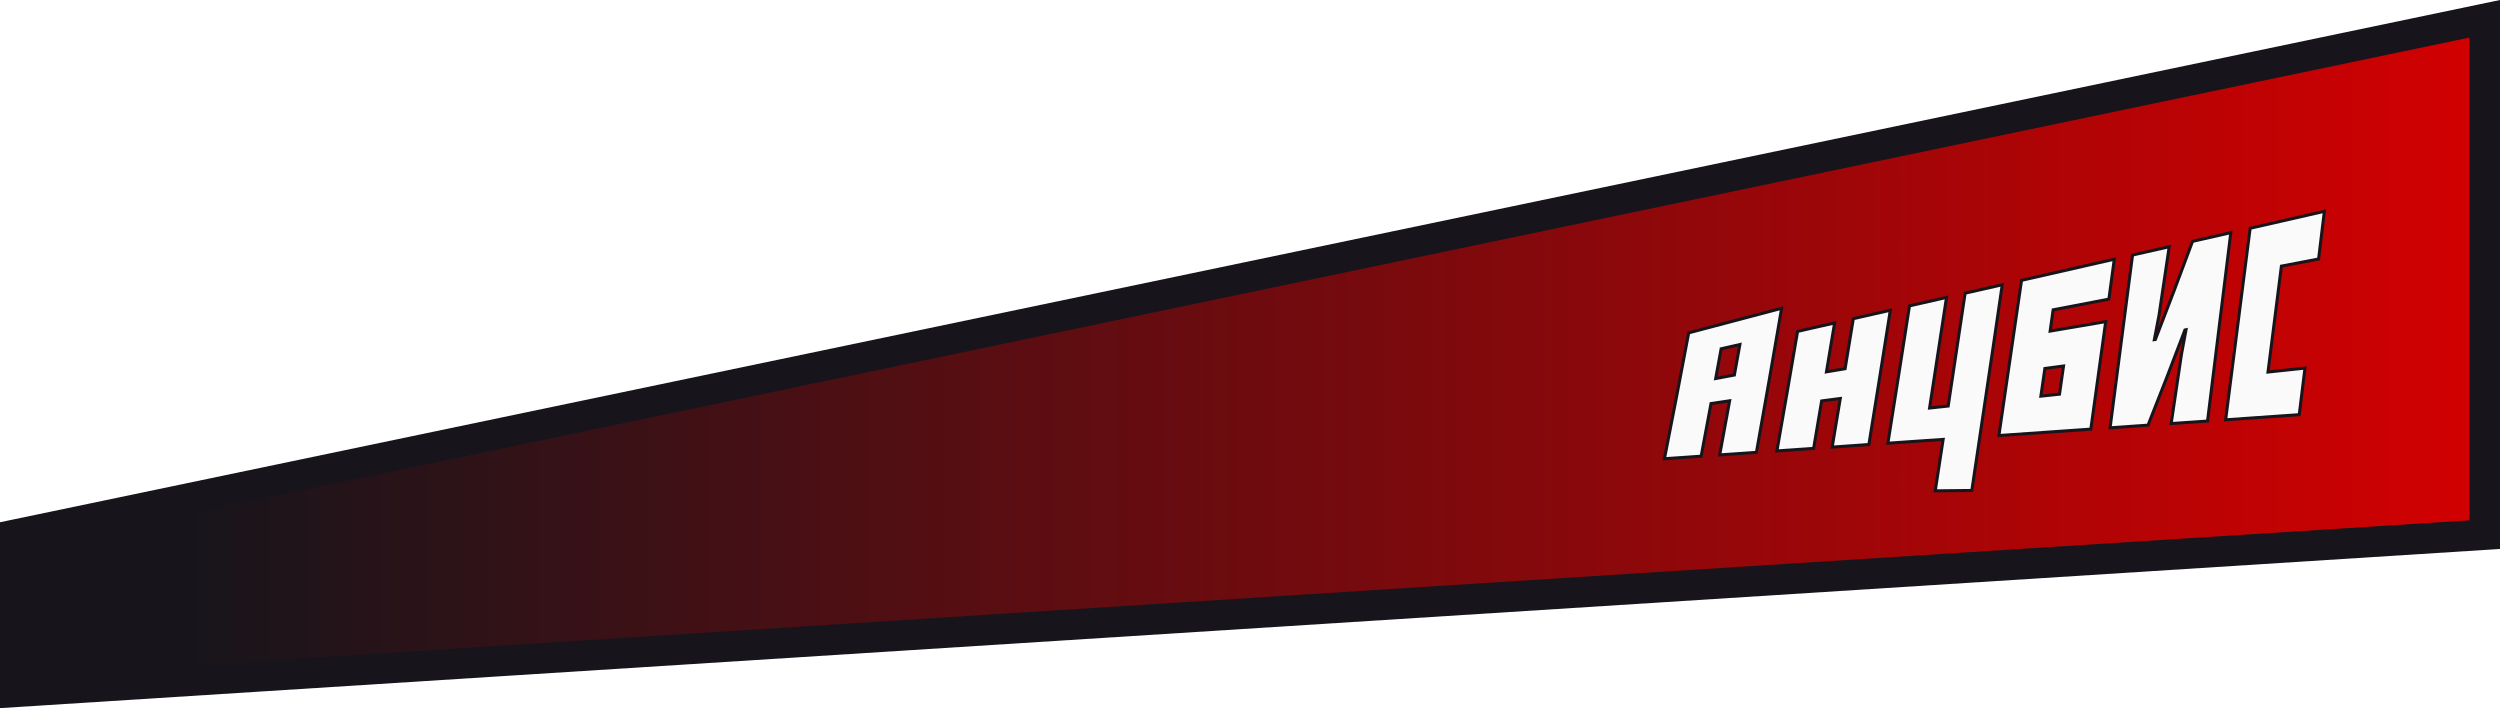 <?xml version="1.0" encoding="UTF-8"?> <svg xmlns="http://www.w3.org/2000/svg" width="819" height="232" viewBox="0 0 819 232" fill="none"><path d="M814 175.152V6.152L5 175.152V226.652L814 175.152Z" fill="url(#paint0_linear_114_2777)" stroke="#17151B" stroke-width="10"></path><g filter="url(#filter0_d_114_2777)"><path d="M561.843 107.269C561.257 110.534 560.658 113.783 560.059 117.003C562.094 116.617 564.144 116.246 566.179 115.86C566.781 112.553 567.383 109.232 567.987 105.867C565.934 106.339 563.896 106.797 561.843 107.269ZM558.521 125.212C557.434 131.034 556.364 136.785 555.297 142.448C551.288 142.731 547.28 142.998 543.271 143.281C545.896 130.031 548.539 116.291 551.216 102.045C561.364 99.361 571.512 96.677 581.659 93.993C578.878 110.232 576.13 125.967 573.401 141.196C569.393 141.463 565.384 141.746 561.375 142.028C562.462 136.205 563.538 130.296 564.632 124.3C562.599 124.614 560.553 124.912 558.521 125.212ZM602.457 113.791C603.356 108.382 604.241 102.914 605.143 97.403C609.191 96.485 613.224 95.567 617.272 94.635C614.912 109.646 612.566 124.31 610.247 138.627C606.238 138.909 602.229 139.192 598.221 139.474C599.099 134.208 599.993 128.9 600.875 123.547C598.844 123.818 596.813 124.074 594.768 124.344C593.891 129.58 593.016 134.759 592.142 139.895C588.134 140.162 584.125 140.444 580.116 140.727C582.36 127.999 584.617 114.953 586.886 101.56C590.933 100.642 594.966 99.724 599.014 98.806C598.117 104.187 597.236 109.525 596.342 114.819C598.39 114.477 600.424 114.134 602.457 113.791ZM623.547 93.208C627.594 92.29 631.627 91.372 635.675 90.44C633.809 102.719 631.965 114.796 630.129 126.67C632.158 126.458 634.201 126.231 636.23 126.019C638.061 113.898 639.915 101.575 641.776 89.05C644.993 88.318 648.225 87.586 651.443 86.854C652.273 86.668 653.103 86.468 653.933 86.283C652.957 92.978 651.984 99.615 651.026 106.195C648.653 122.335 646.306 138.157 643.97 153.676C639.985 153.713 635.985 153.764 631.986 153.8C632.847 148.23 633.709 142.616 634.574 136.945C628.539 137.367 622.504 137.789 616.47 138.197C618.816 123.534 621.175 108.537 623.547 93.208ZM667.903 113.713C667.47 116.751 667.038 119.775 666.591 122.784C668.635 122.572 670.663 122.36 672.693 122.133C673.127 119.065 673.561 115.984 674.01 112.902C671.965 113.172 669.934 113.443 667.903 113.713ZM690.638 77.918C690.053 82.297 689.454 86.661 688.871 90.997C682.779 92.17 676.702 93.329 670.609 94.502C670.276 96.835 669.957 99.154 669.623 101.472C675.681 100.442 681.754 99.399 687.826 98.37C686.192 110.238 684.563 121.99 682.954 133.583C672.91 134.288 662.867 134.978 652.837 135.683C655.287 119.069 657.763 102.122 660.252 84.843C670.385 82.535 680.504 80.226 690.638 77.918ZM689.263 133.157C691.699 114.602 694.147 95.743 696.622 76.552C700.626 75.647 704.63 74.728 708.633 73.823C707.509 81.382 706.387 88.896 705.282 96.34C704.776 99.013 704.257 101.657 703.753 104.302C703.868 104.292 703.984 104.282 704.086 104.257C708.133 93.842 712.207 83.109 716.278 72.072C720.456 71.13 724.635 70.174 728.813 69.218C726.259 90.114 723.718 110.678 721.188 130.937C717.223 131.207 713.257 131.491 709.278 131.759C710.398 124.288 711.521 116.759 712.632 109.171C713.139 106.468 713.632 103.751 714.139 101.034C714.023 101.058 713.907 101.068 713.79 101.093C709.747 111.798 705.715 122.199 701.695 132.282C697.555 132.574 693.402 132.865 689.263 133.157ZM759.462 62.23C758.83 67.462 758.199 72.664 757.57 77.852C753.498 78.639 749.442 79.412 745.386 80.184C743.918 91.841 742.454 103.411 740.994 114.88C745.038 114.44 749.081 114.015 753.11 113.588C752.483 118.69 751.857 123.777 751.231 128.849C743.199 129.413 735.153 129.962 727.121 130.526C729.779 109.938 732.449 89.031 735.147 67.779C743.242 65.929 751.352 64.079 759.462 62.23Z" fill="#FAFAFA"></path><path d="M561.843 107.269C561.257 110.534 560.658 113.783 560.059 117.003C562.094 116.617 564.144 116.246 566.179 115.86C566.781 112.553 567.383 109.232 567.987 105.867C565.934 106.339 563.896 106.797 561.843 107.269ZM558.521 125.212C557.434 131.034 556.364 136.785 555.297 142.448C551.288 142.731 547.28 142.998 543.271 143.281C545.896 130.031 548.539 116.291 551.216 102.045C561.364 99.361 571.512 96.677 581.659 93.993C578.878 110.232 576.13 125.967 573.401 141.196C569.393 141.463 565.384 141.746 561.375 142.028C562.462 136.205 563.538 130.296 564.632 124.3C562.599 124.614 560.553 124.912 558.521 125.212ZM602.457 113.791C603.356 108.382 604.241 102.914 605.143 97.403C609.191 96.485 613.224 95.567 617.272 94.635C614.912 109.646 612.566 124.31 610.247 138.627C606.238 138.909 602.229 139.192 598.221 139.474C599.099 134.208 599.993 128.9 600.875 123.547C598.844 123.818 596.813 124.074 594.768 124.344C593.891 129.58 593.016 134.759 592.142 139.895C588.134 140.162 584.125 140.444 580.116 140.727C582.36 127.999 584.617 114.953 586.886 101.56C590.933 100.642 594.966 99.724 599.014 98.806C598.117 104.187 597.236 109.525 596.342 114.819C598.39 114.477 600.424 114.134 602.457 113.791ZM623.547 93.208C627.594 92.29 631.627 91.372 635.675 90.44C633.809 102.719 631.965 114.796 630.129 126.67C632.158 126.458 634.201 126.231 636.23 126.019C638.061 113.898 639.915 101.575 641.776 89.05C644.993 88.318 648.225 87.586 651.443 86.854C652.273 86.668 653.103 86.468 653.933 86.283C652.957 92.978 651.984 99.615 651.026 106.195C648.653 122.335 646.306 138.157 643.97 153.676C639.985 153.713 635.985 153.764 631.986 153.8C632.847 148.23 633.709 142.616 634.574 136.945C628.539 137.367 622.504 137.789 616.47 138.197C618.816 123.534 621.175 108.537 623.547 93.208ZM667.903 113.713C667.47 116.751 667.038 119.775 666.591 122.784C668.635 122.572 670.663 122.36 672.693 122.133C673.127 119.065 673.561 115.984 674.01 112.902C671.965 113.172 669.934 113.443 667.903 113.713ZM690.638 77.918C690.053 82.297 689.454 86.661 688.871 90.997C682.779 92.17 676.702 93.329 670.609 94.502C670.276 96.835 669.957 99.154 669.623 101.472C675.681 100.442 681.754 99.399 687.826 98.37C686.192 110.238 684.563 121.99 682.954 133.583C672.91 134.288 662.867 134.978 652.837 135.683C655.287 119.069 657.763 102.122 660.252 84.843C670.385 82.535 680.504 80.226 690.638 77.918ZM689.263 133.157C691.699 114.602 694.147 95.743 696.622 76.552C700.626 75.647 704.63 74.728 708.633 73.823C707.509 81.382 706.387 88.896 705.282 96.34C704.776 99.013 704.257 101.657 703.753 104.302C703.868 104.292 703.984 104.282 704.086 104.257C708.133 93.842 712.207 83.109 716.278 72.072C720.456 71.13 724.635 70.174 728.813 69.218C726.259 90.114 723.718 110.678 721.188 130.937C717.223 131.207 713.257 131.491 709.278 131.759C710.398 124.288 711.521 116.759 712.632 109.171C713.139 106.468 713.632 103.751 714.139 101.034C714.023 101.058 713.907 101.068 713.79 101.093C709.747 111.798 705.715 122.199 701.695 132.282C697.555 132.574 693.402 132.865 689.263 133.157ZM759.462 62.23C758.83 67.462 758.199 72.664 757.57 77.852C753.498 78.639 749.442 79.412 745.386 80.184C743.918 91.841 742.454 103.411 740.994 114.88C745.038 114.44 749.081 114.015 753.11 113.588C752.483 118.69 751.857 123.777 751.231 128.849C743.199 129.413 735.153 129.962 727.121 130.526C729.779 109.938 732.449 89.031 735.147 67.779C743.242 65.929 751.352 64.079 759.462 62.23Z" stroke="#17151B"></path></g><defs><filter id="filter0_d_114_2777" x="537.953" y="61.585" width="230.79" height="106.421" filterUnits="userSpaceOnUse" color-interpolation-filters="sRGB"><feFlood flood-opacity="0" result="BackgroundImageFix"></feFlood><feColorMatrix in="SourceAlpha" type="matrix" values="0 0 0 0 0 0 0 0 0 0 0 0 0 0 0 0 0 0 127 0" result="hardAlpha"></feColorMatrix><feOffset dx="2" dy="7"></feOffset><feGaussianBlur stdDeviation="3.35"></feGaussianBlur><feComposite in2="hardAlpha" operator="out"></feComposite><feColorMatrix type="matrix" values="0 0 0 0 0.212 0 0 0 0 0 0 0 0 0 0 0 0 0 0.25 0"></feColorMatrix><feBlend mode="normal" in2="BackgroundImageFix" result="effect1_dropShadow_114_2777"></feBlend><feBlend mode="normal" in="SourceGraphic" in2="effect1_dropShadow_114_2777" result="shape"></feBlend></filter><linearGradient id="paint0_linear_114_2777" x1="812.618" y1="241.689" x2="61.999" y2="241.689" gradientUnits="userSpaceOnUse"><stop stop-color="#D20001"></stop><stop offset="1" stop-color="#17151B"></stop></linearGradient></defs></svg> 